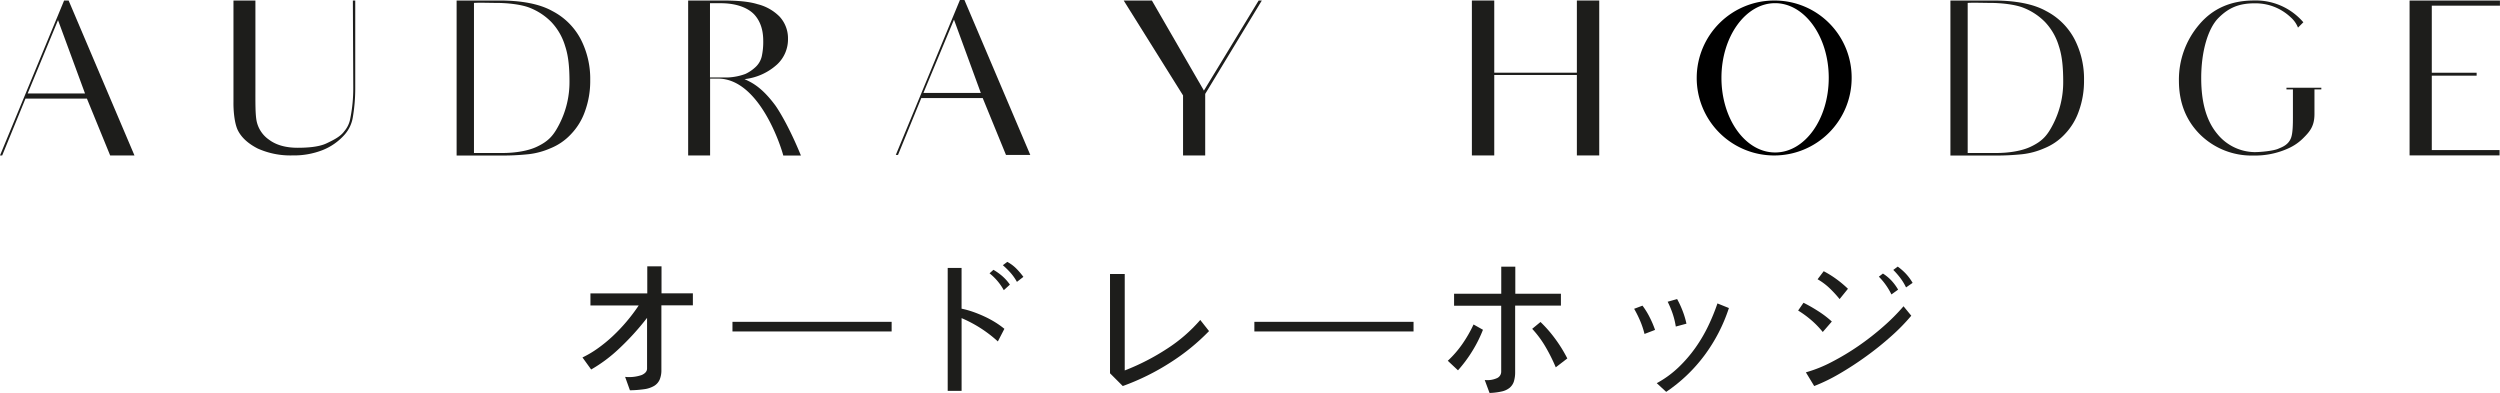 <svg viewBox="0 0 932.02 146.48" xmlns="http://www.w3.org/2000/svg" data-sanitized-data-name="Calque 1" data-name="Calque 1" id="Calque_1"><defs><style>.cls-1{fill:#1d1d1b;}</style></defs><title>AUDRAY_HODGE_SVG</title><path transform="translate(-10.69 -10.5)" d="M998.31-12.35" class="cls-1"></path><path transform="translate(-10.69 -10.5)" d="M998.31-12.35" class="cls-1"></path><path transform="translate(-10.69 -10.5)" d="M998.31-10.84" class="cls-1"></path><path transform="translate(-10.69 -10.5)" d="M998.31-10.84" class="cls-1"></path><path transform="translate(-10.69 -10.5)" d="M43.1,47.27H20.18L11.51,68.45H10.69L34.59,10.69h1.68L60.82,68.45H51.76Zm-0.72-1.93L32.32,18,21,45.35H42.37Z" class="cls-1"></path><path transform="translate(-10.69 -10.5)" d="M142.24,10.69h0.89V43.26a64.51,64.51,0,0,1-.88,10.83,12.86,12.86,0,0,1-3,6.51A21.61,21.61,0,0,1,131,66.44a29.35,29.35,0,0,1-11.31,2,29.65,29.65,0,0,1-12.92-2.57c-3.45-1.76-6-4-7.38-6.74s-1.71-7.84-1.66-10.59c0-1.47,0-6.26,0-6.26V10.69h8.18V42.54c0,6.18-.08,10.59.48,13.24A11.23,11.23,0,0,0,111,62.59c2.65,2,6.26,3,10.67,3,3.45,0,7.8-.26,10.69-1.62s5.32-2.63,6.69-4.55a9.82,9.82,0,0,0,2.22-4.72,56.76,56.76,0,0,0,1.12-11.53" class="cls-1"></path><path transform="translate(-10.69 -10.5)" d="M279.83,10.69c5.46,0,9.87.32,13.24,1.36a17.44,17.44,0,0,1,8.26,4.65A11.92,11.92,0,0,1,304.46,25a12.75,12.75,0,0,1-4.09,9.55A21.57,21.57,0,0,1,288.26,40c2.33,1.12,6.18,2.65,11.47,9.79,0,0,4.25,5.78,9.55,18.69H302.7C302.05,65.8,294,39.8,278.35,39.8l-2.93,0V68.45h-8.18V10.69h12.59Zm2.43,28.68a21.57,21.57,0,0,0,6.28-1.29,14.07,14.07,0,0,0,3.53-2.32,7.91,7.91,0,0,0,2.62-4.29,25,25,0,0,0,.54-5.7c0-4-1-7.06-3-9.47s-6.19-4.6-12.85-4.6h-4V39.37h6.84Z" class="cls-1"></path><path transform="translate(-10.69 -10.5)" d="M481.11,10.69L460,45.51V68.45h-8.26V46.07L429.61,10.69h10.51l19.4,33.58,20.41-33.58h1.18Z" class="cls-1"></path><path transform="translate(-10.69 -10.5)" d="M606.9,10.69V68.45h-8.34v-30h-30.8v30h-8.34V10.69h8.34V37.6h30.8V10.69h8.34Z" class="cls-1"></path><path transform="translate(-10.69 -10.5)" d="M737.82,10.69h15.88c8.42,0,15.08,1.28,19.81,3.93a24.79,24.79,0,0,1,10.59,10.51,32.22,32.22,0,0,1,3.53,15.32,32.79,32.79,0,0,1-1.93,11.47,23.44,23.44,0,0,1-5.22,8.58,21.34,21.34,0,0,1-7.7,5.29A28.06,28.06,0,0,1,764.54,68a95.22,95.22,0,0,1-11,.48H737.82V10.69Zm17,56.85c5,0,9.64-.81,12.8-2.28,4.61-2.15,6.37-4.37,8.45-8.38A34.36,34.36,0,0,0,779.87,41c0-4.89-.32-9.43-1.61-13.28a22.29,22.29,0,0,0-5.21-9.06,23.16,23.16,0,0,0-7.78-5.17c-3.1-1.3-8.3-1.9-12.71-1.9-2.17,0-6.37-.15-8.3,0V67.54h10.57Z" class="cls-1"></path><path transform="translate(-10.69 -10.5)" d="M865.54,43.82H863.1V43.21h13v0.62h-2.56V53c0,4.45-1.66,6.48-4.09,8.9a18.47,18.47,0,0,1-5.69,3.93,29.88,29.88,0,0,1-13,2.65,27.28,27.28,0,0,1-19.89-7.86c-5.21-5.21-7.86-11.87-7.86-20a31.54,31.54,0,0,1,7.54-20.94c5.05-6,11.87-9,20.45-9a23.33,23.33,0,0,1,18.29,8l0.11,0.12-2,2A9.91,9.91,0,0,0,864.73,17a19,19,0,0,0-13.15-5.26c-5.93-.06-9.86,1.49-13.8,5.42s-6.46,12.49-6.46,22.44,2.34,16.4,5.92,20.73a18.24,18.24,0,0,0,13.88,6.88c2.81,0,7.26-.52,8.91-1.25,1.24-.55,3.79-1.33,4.8-4.12,0.65-1.79.68-5.15,0.68-7.71V43.82Z" class="cls-1"></path><path transform="translate(-10.69 -10.5)" d="M942.55,66.44v2H909V10.69h33.69v1.92H917.28v25H934v1.1H917.28V66.44h25.27Z" class="cls-1"></path><path transform="translate(-10.69 -10.5)" d="M1026.88,116.5" class="cls-1"></path><path transform="translate(-10.69 -10.5)" d="M1026.88,116.5" class="cls-1"></path><path transform="translate(-10.69 -10.5)" d="M180.92,10.69H196.8c8.42,0,15.08,1.28,19.81,3.93a24.79,24.79,0,0,1,10.59,10.51,32.22,32.22,0,0,1,3.53,15.32,32.79,32.79,0,0,1-1.93,11.47,23.44,23.44,0,0,1-5.22,8.58,21.34,21.34,0,0,1-7.7,5.29A28.06,28.06,0,0,1,207.63,68a95.22,95.22,0,0,1-11,.48H180.92V10.69Zm17,56.85c5,0,9.64-.81,12.8-2.28,4.61-2.15,6.37-4.37,8.45-8.38A34.36,34.36,0,0,0,223,41c0-4.89-.32-9.43-1.61-13.28a22.29,22.29,0,0,0-5.21-9.06,23.16,23.16,0,0,0-7.78-5.17c-3.1-1.3-8.3-1.9-12.71-1.9-2.17,0-6.37-.15-8.3,0V67.54h10.57Z" class="cls-1"></path><path transform="translate(-10.69 -10.5)" d="M672.46,10.7A28.88,28.88,0,1,0,701,39.58,28.7,28.7,0,0,0,672.46,10.7Zm0,56.64c-11.06,0-20-12.46-20-27.83s9-27.83,20-27.83,20,12.46,20,27.83S683.56,67.34,672.5,67.34Z"></path><path transform="translate(-10.69 -10.5)" d="M377.06,47.07H354.15l-8.67,21.18h-0.82L368.56,10.5h1.68l24.55,57.76h-9.06Zm-0.72-1.93-10-27.32L354.95,45.15h21.39Z" class="cls-1"></path><path transform="translate(-10.69 -10.5)" d="M269,124.34H257.26v24a9.1,9.1,0,0,1-.66,3.73,5.17,5.17,0,0,1-2.07,2.31,9.89,9.89,0,0,1-3.62,1.21,41.53,41.53,0,0,1-5.38.41l-1.79-5a14.31,14.31,0,0,0,6.18-.69q2-.9,2-2.42V129a96.54,96.54,0,0,1-10.52,11.56,54.57,54.57,0,0,1-10.32,7.69l-3.24-4.49a38.52,38.52,0,0,0,5.76-3.42,53.4,53.4,0,0,0,5.55-4.55,63.93,63.93,0,0,0,5.14-5.42,66.16,66.16,0,0,0,4.52-6h-18v-4.49H252V109.78h5.31v10.07H269v4.49Z" class="cls-1"></path><path transform="translate(-10.69 -10.5)" d="M343.1,134.07H283.76v-3.59H343.1v3.59Z" class="cls-1"></path><path transform="translate(-10.69 -10.5)" d="M382.7,137.79a47.67,47.67,0,0,0-13.52-8.69v27.12H364V110.4h5.17v15.18a31.74,31.74,0,0,1,4.24,1.17q2.17,0.76,4.24,1.72a38.54,38.54,0,0,1,4,2.14,31.55,31.55,0,0,1,3.48,2.48Zm2.21-19.11a20.88,20.88,0,0,0-5.31-6.28l1.45-1.31a21.54,21.54,0,0,1,3.31,2.35,17.44,17.44,0,0,1,2.83,3.17Zm4.9-3.1a18.94,18.94,0,0,0-2.35-3.35,31.17,31.17,0,0,0-2.9-2.86l1.66-1.24a14.26,14.26,0,0,1,3.21,2.35,27,27,0,0,1,2.79,3.24Z" class="cls-1"></path><path transform="translate(-10.69 -10.5)" d="M461.43,133.93a79.29,79.29,0,0,1-14.32,11.66,87.68,87.68,0,0,1-17.84,8.83l-4.76-4.76v-37H430v35.95a84.94,84.94,0,0,0,15.83-8.14,57,57,0,0,0,12.32-10.69Z" class="cls-1"></path><path transform="translate(-10.69 -10.5)" d="M537.67,134.07H478.33v-3.59h59.34v3.59Z" class="cls-1"></path><path transform="translate(-10.69 -10.5)" d="M563.55,133.44a48.3,48.3,0,0,1-3.93,7.87,50.3,50.3,0,0,1-5.38,7.25L550.44,145a38.8,38.8,0,0,0,5.49-6.35,48.51,48.51,0,0,0,4.11-7.18Zm29-9h-17v24.63a11.76,11.76,0,0,1-.48,3.66,5.1,5.1,0,0,1-1.62,2.38,7.09,7.09,0,0,1-3,1.35A23.68,23.68,0,0,1,566,157l-1.79-4.83a8.81,8.81,0,0,0,4.62-.72,2.64,2.64,0,0,0,1.52-2.38V124.47H552.78V120h17.59V109.92h5.24V120h17v4.48Zm-1.86,23a65.28,65.28,0,0,0-3.79-7.59,38.08,38.08,0,0,0-5-6.76l3.1-2.55a48.18,48.18,0,0,1,5.38,6.14,51.75,51.75,0,0,1,4.62,7.45Z" class="cls-1"></path><path transform="translate(-10.69 -10.5)" d="M623.78,135a31.94,31.94,0,0,0-1.52-4.62,41.77,41.77,0,0,0-2.35-4.76l3.11-1.17a27.71,27.71,0,0,1,2.62,4.21,36.52,36.52,0,0,1,2.07,4.83Zm31.46-9.66A61.62,61.62,0,0,1,646.11,143a58.41,58.41,0,0,1-14.25,13.59l-3.52-3.24a37.73,37.73,0,0,0,8.14-5.93,50.45,50.45,0,0,0,6.35-7.38,56.07,56.07,0,0,0,4.76-8.14,76.55,76.55,0,0,0,3.38-8.28Zm-19.8,6.9a28.35,28.35,0,0,0-1.1-4.59,34.45,34.45,0,0,0-1.93-4.66l3.52-1a33.85,33.85,0,0,1,2,4.28,31.15,31.15,0,0,1,1.48,4.9Z" class="cls-1"></path><path transform="translate(-10.69 -10.5)" d="M690.23,134.27a33.6,33.6,0,0,0-4.35-4.48,38,38,0,0,0-4.83-3.52l2-2.9a57.17,57.17,0,0,1,5.28,3,36.69,36.69,0,0,1,5.28,4Zm33-6.07a73.2,73.2,0,0,1-7.42,7.59,112.94,112.94,0,0,1-9.35,7.52,117.86,117.86,0,0,1-10,6.52,65.9,65.9,0,0,1-9.42,4.59l-3.1-5.11a49.46,49.46,0,0,0,9.63-3.86,91.7,91.7,0,0,0,10-6,99.2,99.2,0,0,0,9.28-7.25,74.16,74.16,0,0,0,7.49-7.52ZM696.51,122a43.54,43.54,0,0,0-3.79-4.11,23,23,0,0,0-4.42-3.28l2.28-3a36.83,36.83,0,0,1,4.62,2.86,40.09,40.09,0,0,1,4.42,3.69Zm19.32-1.73a24.66,24.66,0,0,0-4.69-6.62l1.52-1.17a16.77,16.77,0,0,1,3.11,2.55,18.69,18.69,0,0,1,2.55,3.45Zm5.45-2.62a21.06,21.06,0,0,0-2.14-3.52,28.34,28.34,0,0,0-2.62-3l1.66-1.24a20.88,20.88,0,0,1,3,2.62,18.71,18.71,0,0,1,2.55,3.45Z" class="cls-1"></path></svg>